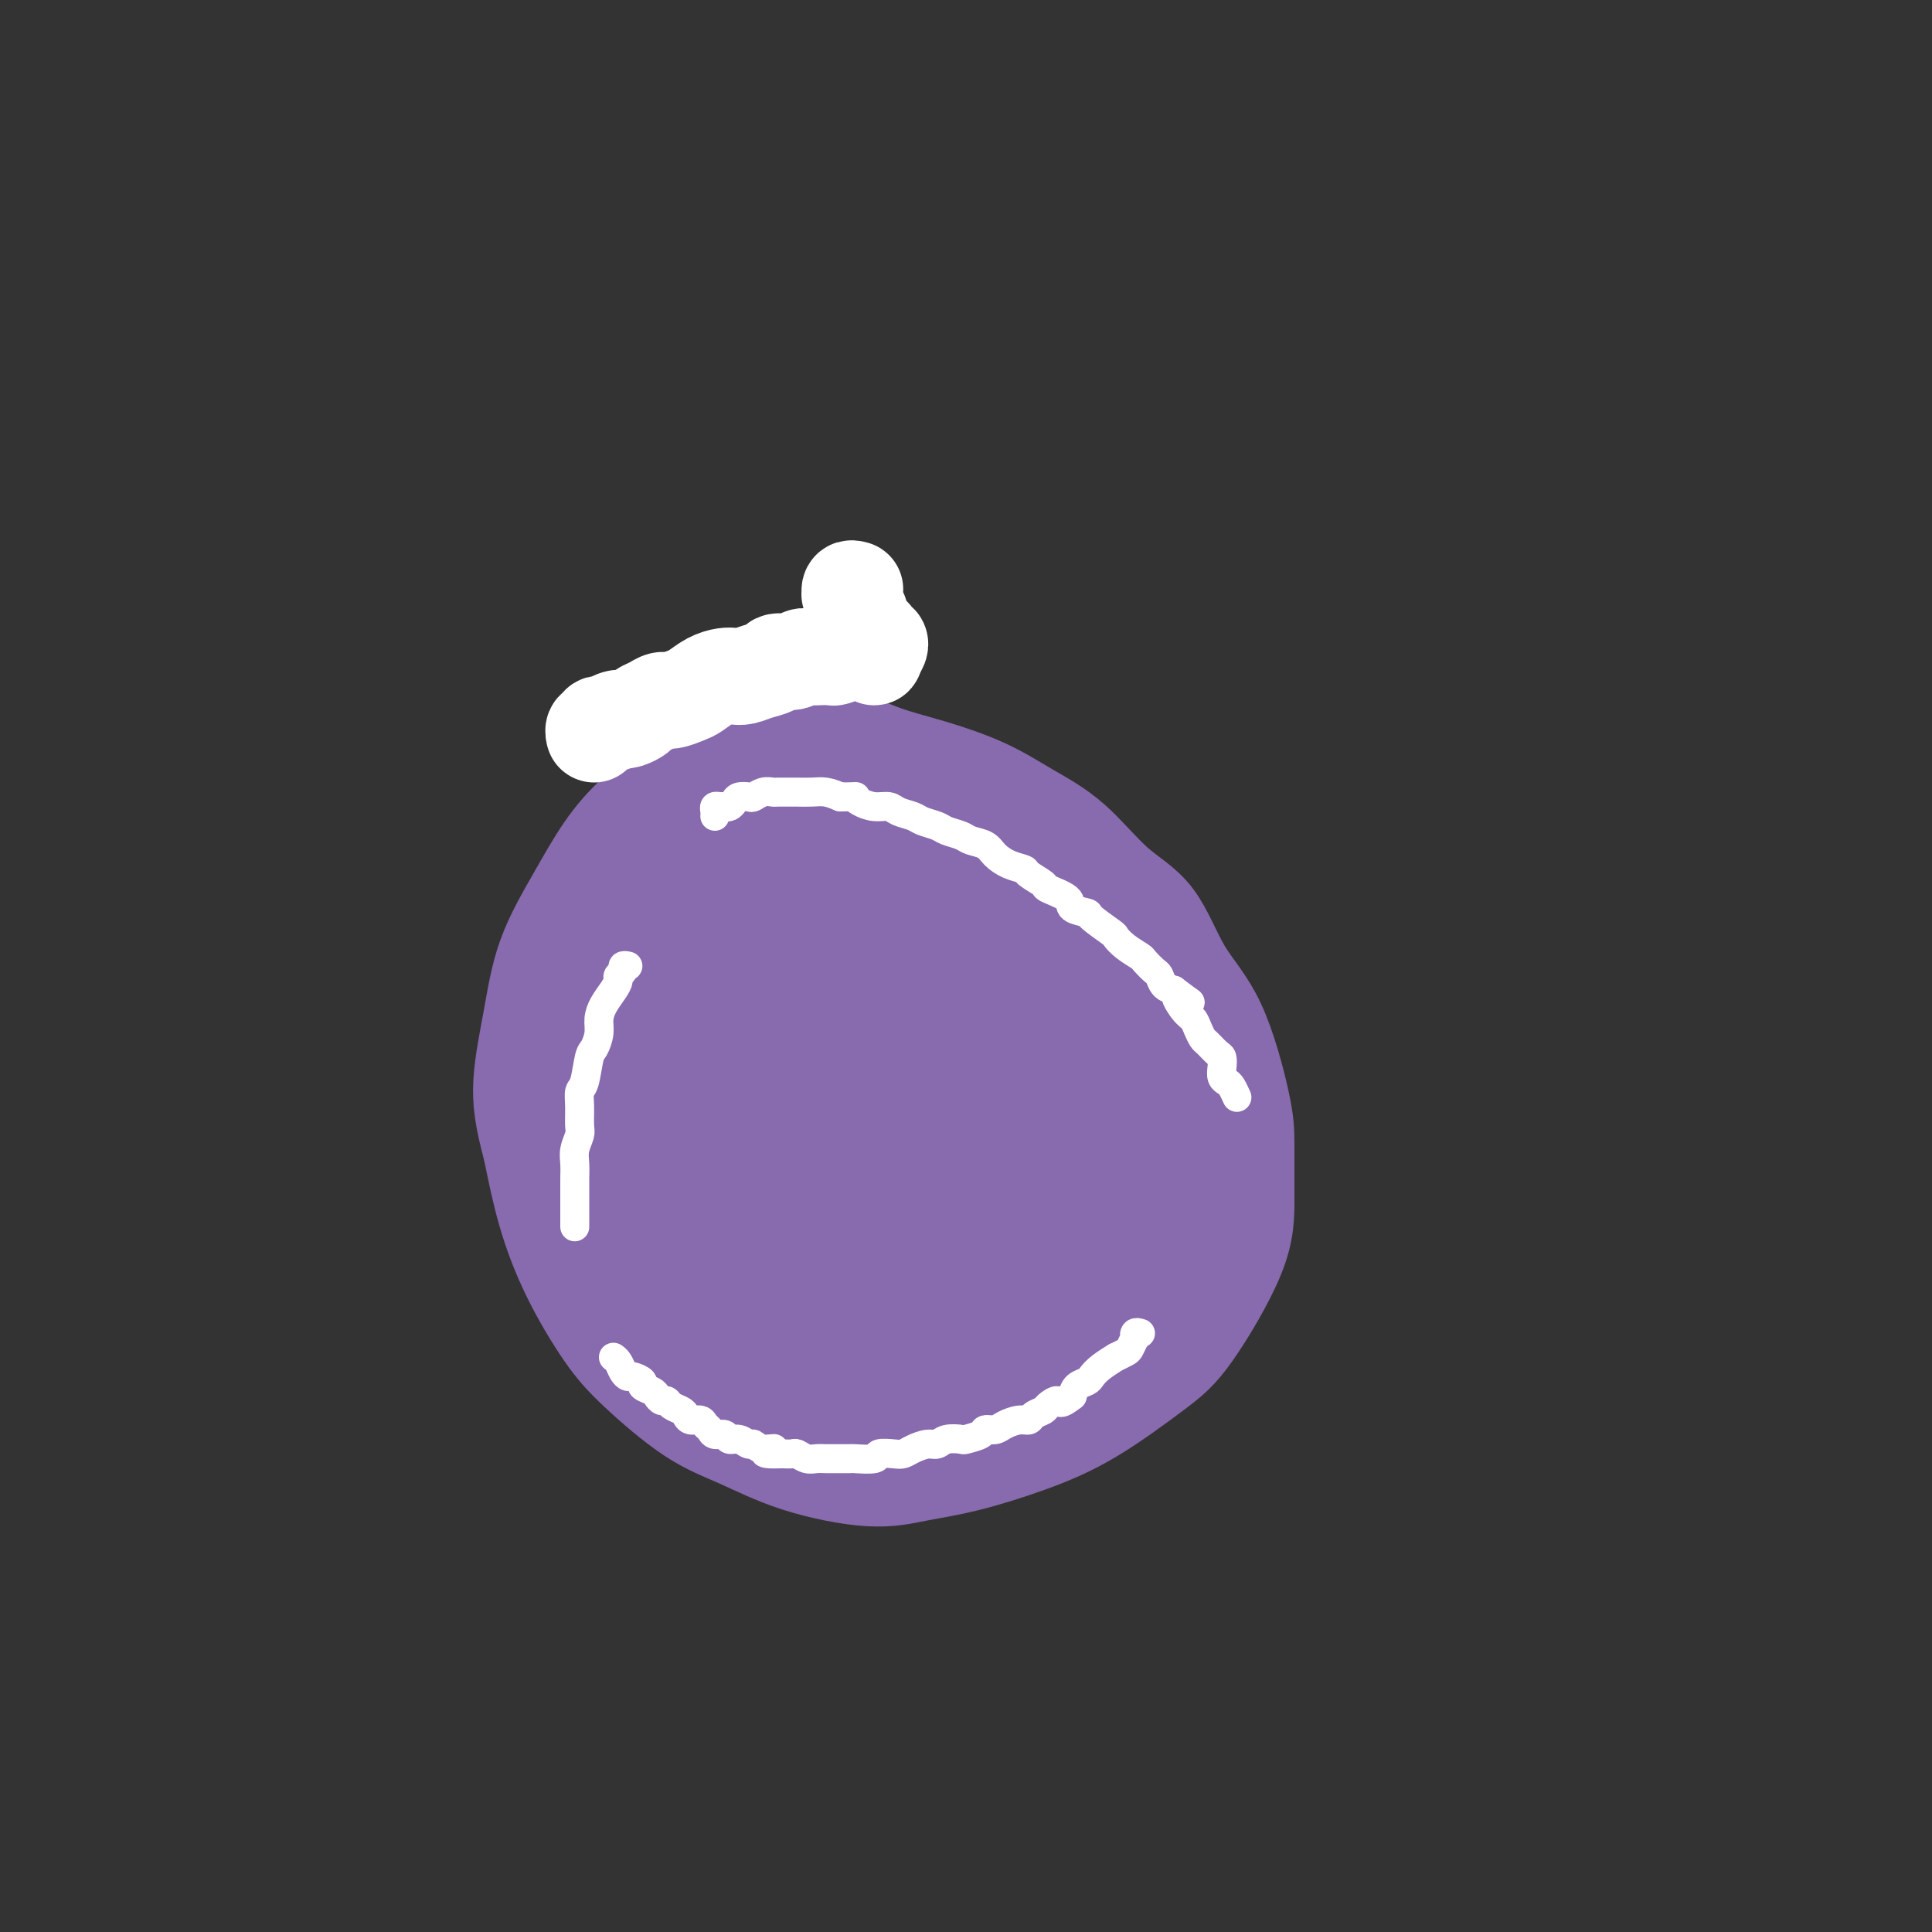 <svg viewBox='0 0 400 400' version='1.1' xmlns='http://www.w3.org/2000/svg' xmlns:xlink='http://www.w3.org/1999/xlink'><rect x="0" y="0" width="400" height="400" fill="#333333" stroke="none"/><g fill='none' stroke='#886AAE' stroke-width='20' stroke-linecap='round' stroke-linejoin='round'><path d='M153,149c0.378,0.022 0.756,0.044 1,0c0.244,-0.044 0.356,-0.156 1,0c0.644,0.156 1.822,0.578 3,1'/><path d='M158,150c1.116,0.039 1.406,-0.363 3,0c1.594,0.363 4.492,1.492 7,2c2.508,0.508 4.625,0.396 7,1c2.375,0.604 5.009,1.924 8,3c2.991,1.076 6.337,1.907 10,3c3.663,1.093 7.641,2.446 11,4c3.359,1.554 6.100,3.308 9,5c2.900,1.692 5.958,3.320 9,6c3.042,2.680 6.069,6.410 9,9c2.931,2.590 5.766,4.038 8,7c2.234,2.962 3.866,7.436 6,11c2.134,3.564 4.768,6.218 7,11c2.232,4.782 4.062,11.692 5,16c0.938,4.308 0.985,6.013 1,9c0.015,2.987 -0.003,7.256 0,11c0.003,3.744 0.027,6.962 -2,12c-2.027,5.038 -6.103,11.896 -9,16c-2.897,4.104 -4.614,5.456 -8,8c-3.386,2.544 -8.442,6.281 -13,9c-4.558,2.719 -8.619,4.420 -13,6c-4.381,1.580 -9.081,3.038 -13,4c-3.919,0.962 -7.057,1.427 -10,2c-2.943,0.573 -5.693,1.253 -10,1c-4.307,-0.253 -10.172,-1.440 -15,-3c-4.828,-1.560 -8.618,-3.493 -12,-5c-3.382,-1.507 -6.355,-2.589 -10,-5c-3.645,-2.411 -7.963,-6.152 -11,-9c-3.037,-2.848 -4.793,-4.805 -7,-8c-2.207,-3.195 -4.863,-7.629 -7,-12c-2.137,-4.371 -3.753,-8.677 -5,-13c-1.247,-4.323 -2.123,-8.661 -3,-13'/><path d='M110,238c-1.784,-6.573 -2.243,-10.006 -2,-14c0.243,-3.994 1.190,-8.550 2,-13c0.810,-4.450 1.483,-8.793 3,-13c1.517,-4.207 3.876,-8.278 6,-12c2.124,-3.722 4.012,-7.095 6,-10c1.988,-2.905 4.078,-5.342 7,-8c2.922,-2.658 6.678,-5.535 10,-8c3.322,-2.465 6.210,-4.516 9,-6c2.790,-1.484 5.482,-2.399 7,-3c1.518,-0.601 1.862,-0.886 2,-1c0.138,-0.114 0.069,-0.057 0,0'/></g>
<g fill='none' stroke='#886AAE' stroke-width='28' stroke-linecap='round' stroke-linejoin='round'><path d='M151,179c0.032,0.092 0.065,0.183 0,0c-0.065,-0.183 -0.227,-0.641 0,-1c0.227,-0.359 0.845,-0.618 1,-1c0.155,-0.382 -0.151,-0.886 0,-1c0.151,-0.114 0.759,0.163 1,0c0.241,-0.163 0.116,-0.766 0,-1c-0.116,-0.234 -0.224,-0.100 0,0c0.224,0.100 0.778,0.166 1,0c0.222,-0.166 0.111,-0.565 0,-1c-0.111,-0.435 -0.223,-0.905 0,-1c0.223,-0.095 0.781,0.185 1,0c0.219,-0.185 0.099,-0.834 0,-1c-0.099,-0.166 -0.176,0.152 0,0c0.176,-0.152 0.606,-0.773 1,-1c0.394,-0.227 0.753,-0.060 1,0c0.247,0.060 0.384,0.011 1,0c0.616,-0.011 1.712,0.015 2,0c0.288,-0.015 -0.232,-0.071 0,0c0.232,0.071 1.216,0.268 2,0c0.784,-0.268 1.369,-1.000 2,-1c0.631,0.000 1.308,0.734 2,1c0.692,0.266 1.399,0.064 2,0c0.601,-0.064 1.095,0.011 2,0c0.905,-0.011 2.222,-0.106 3,0c0.778,0.106 1.017,0.413 2,1c0.983,0.587 2.709,1.453 4,2c1.291,0.547 2.145,0.773 3,1'/><path d='M182,175c2.004,0.750 2.514,0.624 3,1c0.486,0.376 0.948,1.255 2,2c1.052,0.745 2.693,1.357 4,2c1.307,0.643 2.278,1.318 3,2c0.722,0.682 1.195,1.371 2,2c0.805,0.629 1.944,1.198 3,2c1.056,0.802 2.030,1.838 3,3c0.970,1.162 1.937,2.449 3,3c1.063,0.551 2.223,0.364 3,1c0.777,0.636 1.170,2.095 2,3c0.830,0.905 2.096,1.257 3,2c0.904,0.743 1.446,1.879 2,3c0.554,1.121 1.121,2.228 2,3c0.879,0.772 2.070,1.208 3,2c0.930,0.792 1.600,1.940 2,3c0.400,1.060 0.531,2.034 1,3c0.469,0.966 1.278,1.926 2,3c0.722,1.074 1.358,2.264 2,3c0.642,0.736 1.289,1.018 2,2c0.711,0.982 1.486,2.665 2,4c0.514,1.335 0.768,2.321 1,3c0.232,0.679 0.444,1.052 1,2c0.556,0.948 1.458,2.473 2,4c0.542,1.527 0.723,3.056 1,4c0.277,0.944 0.649,1.301 1,2c0.351,0.699 0.683,1.738 1,3c0.317,1.262 0.621,2.747 1,4c0.379,1.253 0.834,2.274 1,3c0.166,0.726 0.045,1.157 0,2c-0.045,0.843 -0.013,2.098 0,3c0.013,0.902 0.006,1.451 0,2'/><path d='M240,256c0.755,4.078 0.143,2.774 0,3c-0.143,0.226 0.183,1.983 0,3c-0.183,1.017 -0.874,1.292 -1,2c-0.126,0.708 0.314,1.847 0,3c-0.314,1.153 -1.384,2.320 -2,3c-0.616,0.680 -0.780,0.873 -1,2c-0.220,1.127 -0.495,3.187 -1,4c-0.505,0.813 -1.241,0.378 -2,1c-0.759,0.622 -1.542,2.302 -2,3c-0.458,0.698 -0.590,0.414 -1,1c-0.410,0.586 -1.096,2.041 -2,3c-0.904,0.959 -2.026,1.421 -3,2c-0.974,0.579 -1.800,1.273 -3,2c-1.200,0.727 -2.775,1.486 -4,2c-1.225,0.514 -2.099,0.782 -3,1c-0.901,0.218 -1.830,0.387 -3,1c-1.170,0.613 -2.580,1.671 -4,2c-1.420,0.329 -2.848,-0.071 -4,0c-1.152,0.071 -2.027,0.611 -3,1c-0.973,0.389 -2.046,0.626 -3,1c-0.954,0.374 -1.791,0.885 -3,1c-1.209,0.115 -2.789,-0.164 -4,0c-1.211,0.164 -2.051,0.772 -3,1c-0.949,0.228 -2.005,0.076 -3,0c-0.995,-0.076 -1.929,-0.077 -3,0c-1.071,0.077 -2.279,0.232 -3,0c-0.721,-0.232 -0.956,-0.849 -2,-1c-1.044,-0.151 -2.898,0.166 -4,0c-1.102,-0.166 -1.450,-0.814 -2,-1c-0.550,-0.186 -1.300,0.090 -2,0c-0.700,-0.090 -1.350,-0.545 -2,-1'/><path d='M167,295c-3.828,-0.699 -2.898,-0.947 -3,-1c-0.102,-0.053 -1.234,0.088 -2,0c-0.766,-0.088 -1.165,-0.404 -2,-1c-0.835,-0.596 -2.107,-1.473 -3,-2c-0.893,-0.527 -1.408,-0.705 -2,-1c-0.592,-0.295 -1.261,-0.707 -2,-1c-0.739,-0.293 -1.549,-0.468 -2,-1c-0.451,-0.532 -0.545,-1.423 -1,-2c-0.455,-0.577 -1.273,-0.840 -2,-1c-0.727,-0.160 -1.364,-0.216 -2,-1c-0.636,-0.784 -1.273,-2.296 -2,-3c-0.727,-0.704 -1.545,-0.600 -2,-1c-0.455,-0.400 -0.545,-1.303 -1,-2c-0.455,-0.697 -1.273,-1.187 -2,-2c-0.727,-0.813 -1.363,-1.949 -2,-3c-0.637,-1.051 -1.275,-2.018 -2,-3c-0.725,-0.982 -1.537,-1.980 -2,-3c-0.463,-1.020 -0.576,-2.062 -1,-3c-0.424,-0.938 -1.160,-1.771 -2,-3c-0.840,-1.229 -1.784,-2.854 -2,-4c-0.216,-1.146 0.297,-1.815 0,-3c-0.297,-1.185 -1.404,-2.887 -2,-4c-0.596,-1.113 -0.682,-1.638 -1,-3c-0.318,-1.362 -0.870,-3.562 -1,-5c-0.130,-1.438 0.162,-2.113 0,-3c-0.162,-0.887 -0.776,-1.987 -1,-3c-0.224,-1.013 -0.057,-1.940 0,-3c0.057,-1.060 0.005,-2.253 0,-3c-0.005,-0.747 0.037,-1.047 0,-2c-0.037,-0.953 -0.153,-2.558 0,-4c0.153,-1.442 0.577,-2.721 1,-4'/><path d='M124,220c-0.032,-3.950 -0.110,-2.826 0,-3c0.110,-0.174 0.410,-1.645 1,-3c0.590,-1.355 1.470,-2.592 2,-4c0.530,-1.408 0.709,-2.985 1,-4c0.291,-1.015 0.693,-1.466 1,-2c0.307,-0.534 0.520,-1.151 1,-2c0.480,-0.849 1.227,-1.932 2,-3c0.773,-1.068 1.572,-2.122 2,-3c0.428,-0.878 0.485,-1.581 1,-2c0.515,-0.419 1.489,-0.553 2,-1c0.511,-0.447 0.558,-1.205 1,-2c0.442,-0.795 1.277,-1.626 2,-2c0.723,-0.374 1.332,-0.289 2,-1c0.668,-0.711 1.393,-2.217 2,-3c0.607,-0.783 1.096,-0.844 2,-1c0.904,-0.156 2.223,-0.409 3,-1c0.777,-0.591 1.012,-1.521 2,-2c0.988,-0.479 2.730,-0.505 4,-1c1.270,-0.495 2.069,-1.457 3,-2c0.931,-0.543 1.993,-0.667 3,-1c1.007,-0.333 1.960,-0.873 3,-1c1.040,-0.127 2.169,0.161 3,0c0.831,-0.161 1.364,-0.771 3,-1c1.636,-0.229 4.374,-0.076 6,0c1.626,0.076 2.140,0.077 3,0c0.860,-0.077 2.067,-0.232 3,0c0.933,0.232 1.593,0.849 3,1c1.407,0.151 3.563,-0.166 5,0c1.437,0.166 2.156,0.814 3,1c0.844,0.186 1.813,-0.090 3,0c1.187,0.090 2.594,0.545 4,1'/><path d='M200,178c5.032,0.638 2.612,0.735 2,1c-0.612,0.265 0.584,0.700 2,1c1.416,0.300 3.051,0.464 4,1c0.949,0.536 1.213,1.443 2,2c0.787,0.557 2.099,0.764 3,1c0.901,0.236 1.392,0.502 2,1c0.608,0.498 1.332,1.230 2,2c0.668,0.770 1.281,1.579 2,2c0.719,0.421 1.545,0.454 2,1c0.455,0.546 0.540,1.605 1,2c0.460,0.395 1.294,0.126 2,1c0.706,0.874 1.285,2.890 2,4c0.715,1.110 1.568,1.314 2,2c0.432,0.686 0.444,1.854 1,3c0.556,1.146 1.656,2.270 2,3c0.344,0.730 -0.066,1.066 0,2c0.066,0.934 0.610,2.466 1,4c0.390,1.534 0.626,3.070 1,4c0.374,0.930 0.885,1.253 1,2c0.115,0.747 -0.165,1.919 0,3c0.165,1.081 0.776,2.070 1,3c0.224,0.930 0.060,1.800 0,3c-0.060,1.200 -0.016,2.731 0,4c0.016,1.269 0.005,2.275 0,3c-0.005,0.725 -0.003,1.168 0,2c0.003,0.832 0.008,2.053 0,3c-0.008,0.947 -0.030,1.621 0,3c0.030,1.379 0.111,3.462 0,5c-0.111,1.538 -0.415,2.529 -1,4c-0.585,1.471 -1.453,3.420 -2,5c-0.547,1.580 -0.774,2.790 -1,4'/><path d='M231,259c-0.754,2.833 -0.639,3.415 -1,4c-0.361,0.585 -1.199,1.173 -2,2c-0.801,0.827 -1.564,1.894 -2,3c-0.436,1.106 -0.543,2.250 -1,3c-0.457,0.750 -1.264,1.107 -2,2c-0.736,0.893 -1.400,2.322 -2,3c-0.600,0.678 -1.136,0.606 -2,1c-0.864,0.394 -2.057,1.254 -3,2c-0.943,0.746 -1.635,1.380 -3,2c-1.365,0.620 -3.402,1.227 -5,2c-1.598,0.773 -2.757,1.710 -4,2c-1.243,0.290 -2.571,-0.069 -4,0c-1.429,0.069 -2.960,0.565 -4,1c-1.040,0.435 -1.590,0.810 -3,1c-1.410,0.190 -3.682,0.194 -5,0c-1.318,-0.194 -1.684,-0.585 -3,-1c-1.316,-0.415 -3.583,-0.855 -5,-1c-1.417,-0.145 -1.983,0.004 -3,0c-1.017,-0.004 -2.486,-0.160 -4,-1c-1.514,-0.840 -3.075,-2.363 -4,-3c-0.925,-0.637 -1.214,-0.388 -2,-1c-0.786,-0.612 -2.068,-2.085 -3,-3c-0.932,-0.915 -1.514,-1.273 -2,-2c-0.486,-0.727 -0.875,-1.824 -2,-3c-1.125,-1.176 -2.987,-2.431 -4,-4c-1.013,-1.569 -1.179,-3.451 -2,-5c-0.821,-1.549 -2.297,-2.763 -3,-4c-0.703,-1.237 -0.632,-2.497 -1,-4c-0.368,-1.503 -1.176,-3.251 -2,-5c-0.824,-1.749 -1.664,-3.500 -2,-5c-0.336,-1.500 -0.168,-2.750 0,-4'/><path d='M146,241c-1.545,-4.870 -0.408,-3.544 0,-4c0.408,-0.456 0.089,-2.695 0,-4c-0.089,-1.305 0.054,-1.675 0,-3c-0.054,-1.325 -0.305,-3.606 0,-5c0.305,-1.394 1.165,-1.903 2,-3c0.835,-1.097 1.644,-2.783 2,-4c0.356,-1.217 0.258,-1.965 1,-3c0.742,-1.035 2.322,-2.357 3,-3c0.678,-0.643 0.452,-0.607 1,-1c0.548,-0.393 1.868,-1.216 3,-2c1.132,-0.784 2.074,-1.530 3,-2c0.926,-0.470 1.836,-0.663 3,-1c1.164,-0.337 2.584,-0.818 4,-1c1.416,-0.182 2.830,-0.065 4,0c1.170,0.065 2.096,0.080 3,0c0.904,-0.080 1.788,-0.254 3,0c1.212,0.254 2.754,0.936 4,1c1.246,0.064 2.195,-0.490 4,0c1.805,0.490 4.465,2.023 6,3c1.535,0.977 1.946,1.397 3,2c1.054,0.603 2.753,1.387 4,2c1.247,0.613 2.042,1.055 3,2c0.958,0.945 2.078,2.394 3,3c0.922,0.606 1.648,0.368 2,1c0.352,0.632 0.332,2.132 1,3c0.668,0.868 2.024,1.103 3,2c0.976,0.897 1.571,2.456 2,4c0.429,1.544 0.692,3.074 1,4c0.308,0.926 0.660,1.249 1,2c0.340,0.751 0.669,1.929 1,3c0.331,1.071 0.666,2.036 1,3'/><path d='M217,240c0.928,2.805 0.247,1.818 0,2c-0.247,0.182 -0.059,1.533 0,3c0.059,1.467 -0.011,3.050 0,4c0.011,0.950 0.102,1.266 0,2c-0.102,0.734 -0.399,1.887 -1,3c-0.601,1.113 -1.508,2.186 -2,3c-0.492,0.814 -0.570,1.369 -1,2c-0.430,0.631 -1.211,1.340 -2,2c-0.789,0.660 -1.586,1.272 -2,2c-0.414,0.728 -0.446,1.572 -1,2c-0.554,0.428 -1.629,0.440 -3,1c-1.371,0.560 -3.038,1.668 -4,2c-0.962,0.332 -1.219,-0.110 -2,0c-0.781,0.110 -2.086,0.774 -3,1c-0.914,0.226 -1.438,0.016 -2,0c-0.562,-0.016 -1.161,0.162 -2,0c-0.839,-0.162 -1.919,-0.665 -3,-1c-1.081,-0.335 -2.163,-0.500 -3,-1c-0.837,-0.500 -1.429,-1.333 -2,-2c-0.571,-0.667 -1.123,-1.169 -2,-2c-0.877,-0.831 -2.081,-1.993 -3,-3c-0.919,-1.007 -1.553,-1.861 -2,-3c-0.447,-1.139 -0.706,-2.563 -1,-4c-0.294,-1.437 -0.623,-2.889 -1,-4c-0.377,-1.111 -0.804,-1.883 -1,-3c-0.196,-1.117 -0.163,-2.578 0,-4c0.163,-1.422 0.455,-2.804 1,-4c0.545,-1.196 1.342,-2.207 2,-3c0.658,-0.793 1.177,-1.367 2,-2c0.823,-0.633 1.949,-1.324 3,-2c1.051,-0.676 2.025,-1.338 3,-2'/><path d='M185,229c2.531,-1.424 3.857,-0.485 5,0c1.143,0.485 2.103,0.517 3,1c0.897,0.483 1.732,1.417 3,2c1.268,0.583 2.967,0.817 4,2c1.033,1.183 1.398,3.317 2,5c0.602,1.683 1.442,2.916 2,4c0.558,1.084 0.834,2.021 1,3c0.166,0.979 0.220,2.002 0,3c-0.220,0.998 -0.715,1.970 -1,3c-0.285,1.030 -0.361,2.116 -1,3c-0.639,0.884 -1.841,1.564 -3,2c-1.159,0.436 -2.274,0.626 -3,1c-0.726,0.374 -1.063,0.932 -2,1c-0.937,0.068 -2.473,-0.355 -4,-1c-1.527,-0.645 -3.043,-1.512 -4,-2c-0.957,-0.488 -1.354,-0.599 -2,-1c-0.646,-0.401 -1.539,-1.093 -2,-2c-0.461,-0.907 -0.489,-2.027 -1,-3c-0.511,-0.973 -1.505,-1.797 -2,-3c-0.495,-1.203 -0.491,-2.785 0,-4c0.491,-1.215 1.468,-2.062 2,-3c0.532,-0.938 0.618,-1.965 1,-3c0.382,-1.035 1.062,-2.078 2,-3c0.938,-0.922 2.136,-1.723 3,-2c0.864,-0.277 1.394,-0.030 2,0c0.606,0.030 1.287,-0.158 2,0c0.713,0.158 1.456,0.661 2,1c0.544,0.339 0.888,0.514 1,1c0.112,0.486 -0.008,1.285 0,2c0.008,0.715 0.145,1.347 0,2c-0.145,0.653 -0.573,1.326 -1,2'/><path d='M194,240c-0.537,1.098 -1.380,0.842 -2,1c-0.620,0.158 -1.018,0.730 -2,1c-0.982,0.270 -2.547,0.239 -4,0c-1.453,-0.239 -2.794,-0.685 -4,-1c-1.206,-0.315 -2.278,-0.497 -3,-1c-0.722,-0.503 -1.094,-1.325 -2,-2c-0.906,-0.675 -2.347,-1.201 -3,-2c-0.653,-0.799 -0.517,-1.869 -1,-3c-0.483,-1.131 -1.586,-2.323 -2,-4c-0.414,-1.677 -0.138,-3.838 0,-5c0.138,-1.162 0.138,-1.323 0,-2c-0.138,-0.677 -0.414,-1.870 0,-3c0.414,-1.130 1.517,-2.199 2,-3c0.483,-0.801 0.346,-1.336 1,-2c0.654,-0.664 2.097,-1.458 3,-2c0.903,-0.542 1.264,-0.831 2,-1c0.736,-0.169 1.847,-0.218 3,0c1.153,0.218 2.348,0.703 3,1c0.652,0.297 0.760,0.405 1,1c0.240,0.595 0.613,1.676 1,2c0.387,0.324 0.789,-0.109 1,0c0.211,0.109 0.231,0.759 0,1c-0.231,0.241 -0.715,0.071 -1,0c-0.285,-0.071 -0.373,-0.043 -1,0c-0.627,0.043 -1.792,0.102 -3,0c-1.208,-0.102 -2.457,-0.365 -4,-1c-1.543,-0.635 -3.380,-1.643 -5,-3c-1.620,-1.357 -3.022,-3.065 -4,-4c-0.978,-0.935 -1.533,-1.098 -2,-2c-0.467,-0.902 -0.848,-2.543 -1,-4c-0.152,-1.457 -0.076,-2.728 0,-4'/><path d='M167,198c0.037,-1.699 0.628,-1.946 1,-3c0.372,-1.054 0.524,-2.913 1,-4c0.476,-1.087 1.276,-1.401 2,-2c0.724,-0.599 1.374,-1.482 2,-2c0.626,-0.518 1.230,-0.671 2,-1c0.770,-0.329 1.706,-0.833 2,-1c0.294,-0.167 -0.054,0.005 0,0c0.054,-0.005 0.510,-0.185 1,0c0.490,0.185 1.013,0.737 1,1c-0.013,0.263 -0.562,0.237 -1,1c-0.438,0.763 -0.763,2.313 -1,3c-0.237,0.687 -0.384,0.510 -1,1c-0.616,0.490 -1.700,1.648 -3,2c-1.300,0.352 -2.815,-0.102 -4,0c-1.185,0.102 -2.038,0.760 -3,1c-0.962,0.240 -2.033,0.060 -3,0c-0.967,-0.060 -1.832,-0.002 -3,0c-1.168,0.002 -2.641,-0.052 -4,0c-1.359,0.052 -2.604,0.209 -4,0c-1.396,-0.209 -2.944,-0.784 -4,-1c-1.056,-0.216 -1.621,-0.074 -3,0c-1.379,0.074 -3.574,0.079 -5,0c-1.426,-0.079 -2.085,-0.243 -3,0c-0.915,0.243 -2.088,0.894 -3,1c-0.912,0.106 -1.563,-0.331 -2,0c-0.437,0.331 -0.661,1.431 -1,2c-0.339,0.569 -0.792,0.606 -1,1c-0.208,0.394 -0.171,1.145 0,2c0.171,0.855 0.478,1.816 1,3c0.522,1.184 1.261,2.592 2,4'/><path d='M133,206c0.727,2.027 1.044,3.595 2,5c0.956,1.405 2.550,2.646 4,4c1.450,1.354 2.755,2.820 4,4c1.245,1.180 2.428,2.075 4,3c1.572,0.925 3.531,1.879 5,3c1.469,1.121 2.448,2.409 4,3c1.552,0.591 3.678,0.485 5,1c1.322,0.515 1.840,1.652 3,2c1.160,0.348 2.961,-0.092 4,0c1.039,0.092 1.317,0.715 2,1c0.683,0.285 1.772,0.233 3,0c1.228,-0.233 2.597,-0.646 4,-1c1.403,-0.354 2.841,-0.650 4,-1c1.159,-0.350 2.041,-0.754 3,-1c0.959,-0.246 1.997,-0.335 3,-1c1.003,-0.665 1.970,-1.906 3,-3c1.030,-1.094 2.121,-2.041 3,-3c0.879,-0.959 1.546,-1.930 2,-3c0.454,-1.070 0.697,-2.238 1,-3c0.303,-0.762 0.667,-1.119 1,-2c0.333,-0.881 0.636,-2.285 1,-3c0.364,-0.715 0.789,-0.739 1,-1c0.211,-0.261 0.210,-0.759 0,-1c-0.210,-0.241 -0.627,-0.225 -1,0c-0.373,0.225 -0.701,0.659 -1,1c-0.299,0.341 -0.569,0.589 -1,1c-0.431,0.411 -1.023,0.987 -2,2c-0.977,1.013 -2.340,2.465 -3,4c-0.660,1.535 -0.617,3.153 -1,5c-0.383,1.847 -1.191,3.924 -2,6'/><path d='M188,228c-0.662,2.706 -0.817,3.971 -1,5c-0.183,1.029 -0.393,1.823 0,3c0.393,1.177 1.389,2.736 2,4c0.611,1.264 0.835,2.233 1,3c0.165,0.767 0.269,1.332 1,2c0.731,0.668 2.087,1.440 3,2c0.913,0.560 1.382,0.908 2,1c0.618,0.092 1.384,-0.072 2,0c0.616,0.072 1.082,0.380 2,0c0.918,-0.380 2.288,-1.449 3,-2c0.712,-0.551 0.765,-0.585 1,-1c0.235,-0.415 0.651,-1.211 1,-2c0.349,-0.789 0.630,-1.570 1,-2c0.370,-0.430 0.828,-0.510 1,-1c0.172,-0.490 0.057,-1.389 0,-2c-0.057,-0.611 -0.058,-0.934 0,-1c0.058,-0.066 0.175,0.125 0,0c-0.175,-0.125 -0.641,-0.565 -1,-1c-0.359,-0.435 -0.611,-0.864 -1,-1c-0.389,-0.136 -0.913,0.020 -1,0c-0.087,-0.020 0.265,-0.216 0,0c-0.265,0.216 -1.148,0.845 -2,1c-0.852,0.155 -1.675,-0.165 -2,0c-0.325,0.165 -0.153,0.815 0,1c0.153,0.185 0.289,-0.095 0,0c-0.289,0.095 -1.001,0.564 -1,1c0.001,0.436 0.715,0.839 1,1c0.285,0.161 0.143,0.081 0,0'/></g>
<g fill='none' stroke='#FFFFFF' stroke-width='6' stroke-linecap='round' stroke-linejoin='round'><path d='M236,276c0.111,0.034 0.223,0.069 0,0c-0.223,-0.069 -0.779,-0.240 -1,0c-0.221,0.240 -0.106,0.892 0,1c0.106,0.108 0.203,-0.326 0,0c-0.203,0.326 -0.705,1.414 -1,2c-0.295,0.586 -0.384,0.672 -1,1c-0.616,0.328 -1.761,0.900 -2,1c-0.239,0.100 0.427,-0.272 0,0c-0.427,0.272 -1.946,1.189 -3,2c-1.054,0.811 -1.643,1.516 -2,2c-0.357,0.484 -0.481,0.746 -1,1c-0.519,0.254 -1.434,0.501 -2,1c-0.566,0.499 -0.783,1.249 -1,2'/><path d='M222,289c-2.732,2.190 -2.563,1.165 -3,1c-0.437,-0.165 -1.481,0.529 -2,1c-0.519,0.471 -0.513,0.717 -1,1c-0.487,0.283 -1.467,0.602 -2,1c-0.533,0.398 -0.619,0.877 -1,1c-0.381,0.123 -1.055,-0.108 -2,0c-0.945,0.108 -2.159,0.554 -3,1c-0.841,0.446 -1.309,0.890 -2,1c-0.691,0.110 -1.606,-0.115 -2,0c-0.394,0.115 -0.266,0.571 -1,1c-0.734,0.429 -2.331,0.832 -3,1c-0.669,0.168 -0.409,0.100 -1,0c-0.591,-0.100 -2.031,-0.233 -3,0c-0.969,0.233 -1.465,0.833 -2,1c-0.535,0.167 -1.107,-0.100 -2,0c-0.893,0.100 -2.106,0.566 -3,1c-0.894,0.434 -1.470,0.834 -2,1c-0.530,0.166 -1.016,0.097 -2,0c-0.984,-0.097 -2.467,-0.222 -3,0c-0.533,0.222 -0.117,0.792 -1,1c-0.883,0.208 -3.066,0.056 -4,0c-0.934,-0.056 -0.621,-0.015 -1,0c-0.379,0.015 -1.452,0.005 -2,0c-0.548,-0.005 -0.570,-0.005 -1,0c-0.430,0.005 -1.266,0.015 -2,0c-0.734,-0.015 -1.365,-0.057 -2,0c-0.635,0.057 -1.273,0.211 -2,0c-0.727,-0.211 -1.542,-0.788 -2,-1c-0.458,-0.212 -0.559,-0.061 -1,0c-0.441,0.061 -1.220,0.030 -2,0'/><path d='M162,301c-6.240,0.220 -2.841,-0.730 -2,-1c0.841,-0.270 -0.878,0.139 -2,0c-1.122,-0.139 -1.648,-0.826 -2,-1c-0.352,-0.174 -0.532,0.164 -1,0c-0.468,-0.164 -1.224,-0.832 -2,-1c-0.776,-0.168 -1.570,0.162 -2,0c-0.430,-0.162 -0.495,-0.818 -1,-1c-0.505,-0.182 -1.448,0.110 -2,0c-0.552,-0.110 -0.711,-0.621 -1,-1c-0.289,-0.379 -0.706,-0.626 -1,-1c-0.294,-0.374 -0.464,-0.873 -1,-1c-0.536,-0.127 -1.439,0.120 -2,0c-0.561,-0.120 -0.780,-0.606 -1,-1c-0.220,-0.394 -0.440,-0.697 -1,-1c-0.560,-0.303 -1.458,-0.606 -2,-1c-0.542,-0.394 -0.728,-0.879 -1,-1c-0.272,-0.121 -0.631,0.123 -1,0c-0.369,-0.123 -0.747,-0.611 -1,-1c-0.253,-0.389 -0.382,-0.678 -1,-1c-0.618,-0.322 -1.724,-0.677 -2,-1c-0.276,-0.323 0.277,-0.615 0,-1c-0.277,-0.385 -1.384,-0.863 -2,-1c-0.616,-0.137 -0.740,0.068 -1,0c-0.260,-0.068 -0.657,-0.410 -1,-1c-0.343,-0.590 -0.631,-1.428 -1,-2c-0.369,-0.572 -0.820,-0.878 -1,-1c-0.180,-0.122 -0.090,-0.061 0,0'/><path d='M148,169c0.024,-0.309 0.048,-0.618 0,-1c-0.048,-0.382 -0.167,-0.837 0,-1c0.167,-0.163 0.621,-0.033 1,0c0.379,0.033 0.683,-0.030 1,0c0.317,0.030 0.648,0.153 1,0c0.352,-0.153 0.727,-0.581 1,-1c0.273,-0.419 0.444,-0.830 1,-1c0.556,-0.170 1.496,-0.098 2,0c0.504,0.098 0.572,0.222 1,0c0.428,-0.222 1.216,-0.792 2,-1c0.784,-0.208 1.564,-0.056 2,0c0.436,0.056 0.528,0.014 1,0c0.472,-0.014 1.323,-0.001 2,0c0.677,0.001 1.182,-0.010 2,0c0.818,0.010 1.951,0.041 3,0c1.049,-0.041 2.014,-0.155 3,0c0.986,0.155 1.993,0.577 3,1'/><path d='M174,165c3.905,-0.044 3.167,-0.152 3,0c-0.167,0.152 0.238,0.566 1,1c0.762,0.434 1.879,0.890 3,1c1.121,0.110 2.244,-0.125 3,0c0.756,0.125 1.146,0.611 2,1c0.854,0.389 2.172,0.682 3,1c0.828,0.318 1.165,0.663 2,1c0.835,0.337 2.167,0.667 3,1c0.833,0.333 1.167,0.669 2,1c0.833,0.331 2.165,0.656 3,1c0.835,0.344 1.173,0.708 2,1c0.827,0.292 2.141,0.511 3,1c0.859,0.489 1.261,1.248 2,2c0.739,0.752 1.816,1.496 3,2c1.184,0.504 2.476,0.768 3,1c0.524,0.232 0.281,0.433 1,1c0.719,0.567 2.400,1.500 3,2c0.600,0.500 0.118,0.566 1,1c0.882,0.434 3.126,1.237 4,2c0.874,0.763 0.376,1.485 1,2c0.624,0.515 2.368,0.823 3,1c0.632,0.177 0.152,0.222 1,1c0.848,0.778 3.024,2.287 4,3c0.976,0.713 0.752,0.629 1,1c0.248,0.371 0.970,1.198 2,2c1.030,0.802 2.369,1.581 3,2c0.631,0.419 0.553,0.480 1,1c0.447,0.520 1.419,1.500 2,2c0.581,0.500 0.772,0.519 1,1c0.228,0.481 0.494,1.423 1,2c0.506,0.577 1.253,0.788 2,1'/><path d='M243,205c6.228,4.711 2.299,1.490 1,1c-1.299,-0.490 0.032,1.751 1,3c0.968,1.249 1.572,1.504 2,2c0.428,0.496 0.679,1.231 1,2c0.321,0.769 0.713,1.571 1,2c0.287,0.429 0.468,0.486 1,1c0.532,0.514 1.413,1.486 2,2c0.587,0.514 0.878,0.570 1,1c0.122,0.430 0.075,1.233 0,2c-0.075,0.767 -0.178,1.498 0,2c0.178,0.502 0.635,0.774 1,1c0.365,0.226 0.637,0.407 1,1c0.363,0.593 0.818,1.598 1,2c0.182,0.402 0.091,0.201 0,0'/></g>
<g fill='none' stroke='#FFFFFF' stroke-width='20' stroke-linecap='round' stroke-linejoin='round'><path d='M177,122c-0.431,-0.120 -0.861,-0.241 -1,0c-0.139,0.241 0.014,0.843 0,1c-0.014,0.157 -0.196,-0.132 0,0c0.196,0.132 0.770,0.683 1,1c0.230,0.317 0.117,0.399 0,1c-0.117,0.601 -0.238,1.720 0,2c0.238,0.280 0.833,-0.280 1,0c0.167,0.280 -0.095,1.398 0,2c0.095,0.602 0.546,0.687 1,1c0.454,0.313 0.910,0.854 1,1c0.090,0.146 -0.185,-0.101 0,0c0.185,0.101 0.831,0.552 1,1c0.169,0.448 -0.140,0.893 0,1c0.140,0.107 0.730,-0.125 1,0c0.270,0.125 0.220,0.607 0,1c-0.220,0.393 -0.610,0.696 -1,1'/><path d='M181,135c0.441,2.011 -0.456,0.539 -1,0c-0.544,-0.539 -0.735,-0.145 -1,0c-0.265,0.145 -0.604,0.043 -1,0c-0.396,-0.043 -0.851,-0.026 -1,0c-0.149,0.026 0.007,0.059 0,0c-0.007,-0.059 -0.176,-0.212 -1,0c-0.824,0.212 -2.304,0.788 -3,1c-0.696,0.212 -0.608,0.061 -1,0c-0.392,-0.061 -1.265,-0.031 -2,0c-0.735,0.031 -1.333,0.064 -2,0c-0.667,-0.064 -1.403,-0.225 -2,0c-0.597,0.225 -1.056,0.834 -2,1c-0.944,0.166 -2.375,-0.113 -3,0c-0.625,0.113 -0.446,0.618 -1,1c-0.554,0.382 -1.842,0.640 -3,1c-1.158,0.360 -2.187,0.821 -3,1c-0.813,0.179 -1.410,0.075 -2,0c-0.590,-0.075 -1.173,-0.121 -2,0c-0.827,0.121 -1.898,0.410 -3,1c-1.102,0.590 -2.234,1.482 -3,2c-0.766,0.518 -1.165,0.664 -2,1c-0.835,0.336 -2.107,0.863 -3,1c-0.893,0.137 -1.409,-0.117 -2,0c-0.591,0.117 -1.258,0.606 -2,1c-0.742,0.394 -1.560,0.693 -2,1c-0.440,0.307 -0.503,0.621 -1,1c-0.497,0.379 -1.428,0.823 -2,1c-0.572,0.177 -0.786,0.089 -1,0'/><path d='M129,149c-5.129,1.872 -1.952,0.553 -1,0c0.952,-0.553 -0.319,-0.341 -1,0c-0.681,0.341 -0.770,0.810 -1,1c-0.230,0.190 -0.601,0.103 -1,0c-0.399,-0.103 -0.825,-0.220 -1,0c-0.175,0.220 -0.099,0.777 0,1c0.099,0.223 0.223,0.111 0,0c-0.223,-0.111 -0.791,-0.222 -1,0c-0.209,0.222 -0.060,0.778 0,1c0.060,0.222 0.030,0.111 0,0'/></g>
<g fill='none' stroke='#FFFFFF' stroke-width='6' stroke-linecap='round' stroke-linejoin='round'><path d='M130,200c-0.454,-0.088 -0.908,-0.176 -1,0c-0.092,0.176 0.179,0.616 0,1c-0.179,0.384 -0.808,0.711 -1,1c-0.192,0.289 0.055,0.541 0,1c-0.055,0.459 -0.410,1.125 -1,2c-0.590,0.875 -1.415,1.961 -2,3c-0.585,1.039 -0.930,2.033 -1,3c-0.070,0.967 0.135,1.907 0,3c-0.135,1.093 -0.611,2.339 -1,3c-0.389,0.661 -0.693,0.737 -1,2c-0.307,1.263 -0.617,3.713 -1,5c-0.383,1.287 -0.838,1.412 -1,2c-0.162,0.588 -0.029,1.641 0,3c0.029,1.359 -0.045,3.025 0,4c0.045,0.975 0.208,1.258 0,2c-0.208,0.742 -0.788,1.941 -1,3c-0.212,1.059 -0.057,1.977 0,3c0.057,1.023 0.015,2.150 0,3c-0.015,0.850 -0.004,1.424 0,2c0.004,0.576 0.001,1.155 0,2c-0.001,0.845 -0.000,1.956 0,3c0.000,1.044 0.000,2.022 0,3'/></g>
</svg>
